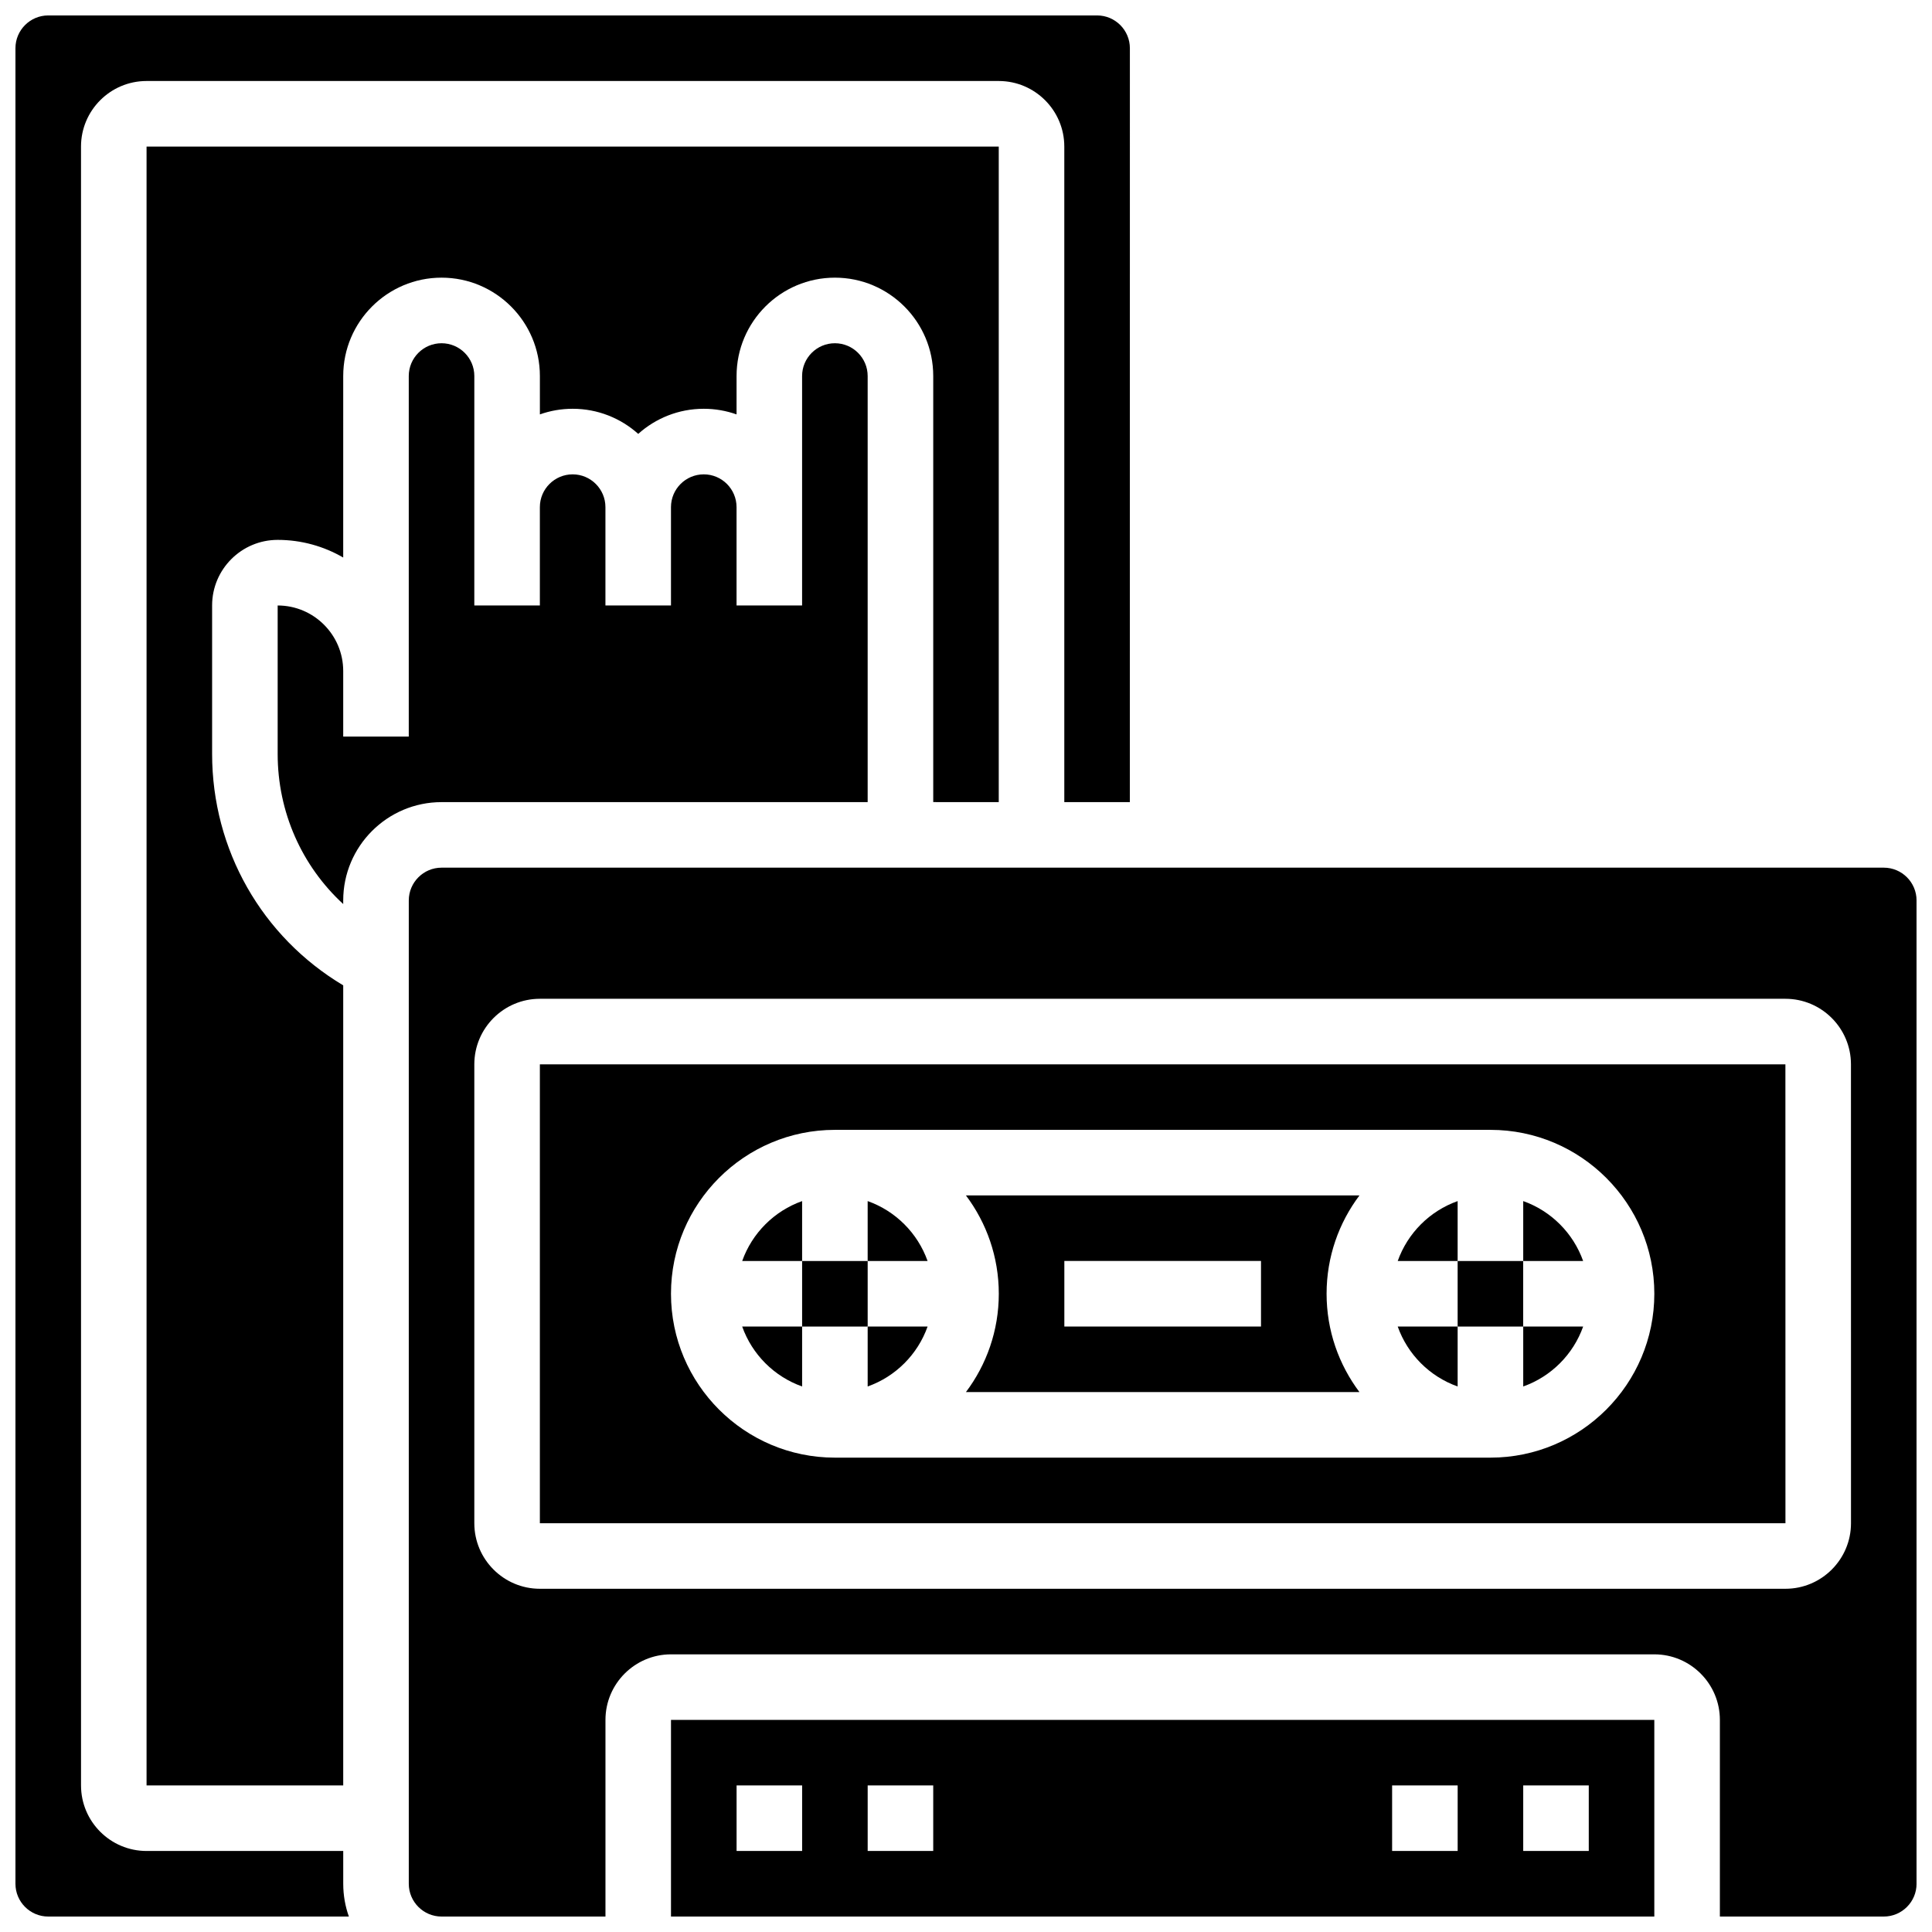 <?xml version="1.0" encoding="UTF-8"?>
<!-- Uploaded to: ICON Repo, www.iconrepo.com, Generator: ICON Repo Mixer Tools -->
<svg width="800px" height="800px" version="1.1" viewBox="144 144 512 512" xmlns="http://www.w3.org/2000/svg">
 <defs>
  <clipPath id="c">
   <path d="m148.09 148.09h295.91v503.81h-295.91z"/>
  </clipPath>
  <clipPath id="b">
   <path d="m321 599h262v52.902h-262z"/>
  </clipPath>
  <clipPath id="a">
   <path d="m252 373h399.9v278.9h-399.9z"/>
  </clipPath>
 </defs>
 <path d="m340.69 478.18h15.879v-15.879c-7.391 2.621-13.258 8.488-15.879 15.879z"/>
 <path d="m356.57 511.43v-15.879h-15.879c2.621 7.394 8.488 13.258 15.879 15.879z"/>
 <path d="m356.57 478.18h17.371v17.371h-17.371z"/>
 <path d="m373.94 462.3v15.879h15.879c-2.621-7.391-8.484-13.258-15.879-15.879z"/>
 <path d="m389.82 495.55h-15.879v15.879c7.394-2.621 13.258-8.484 15.879-15.879z"/>
 <g clip-path="url(#c)">
  <path d="m234.96 634.53h-52.117c-9.578 0-17.371-7.793-17.371-17.371l-0.004-434.32c0-9.578 7.793-17.371 17.371-17.371h225.84c9.578 0 17.371 7.793 17.371 17.371v173.73h17.371l0.008-199.79c0-4.789-3.898-8.688-8.688-8.688h-277.96c-4.789 0-8.688 3.898-8.688 8.688v486.44c0 4.789 3.898 8.688 8.688 8.688h79.672c-0.965-2.719-1.492-5.641-1.492-8.688z"/>
 </g>
 <path d="m408.68 356.57v-173.73h-225.84v434.32h52.117v-212.03c-21.562-12.883-34.746-35.918-34.746-61.352v-39.332c0-9.578 7.793-17.371 17.371-17.371 6.324 0 12.258 1.707 17.371 4.676l0.004-48.109c0-14.371 11.691-26.059 26.059-26.059s26.059 11.691 26.059 26.059v10.18c2.719-0.965 5.641-1.492 8.688-1.492 6.668 0 12.758 2.519 17.371 6.656 4.613-4.137 10.703-6.656 17.371-6.656 3.047 0 5.969 0.531 8.688 1.492l0.004-10.18c0-14.371 11.691-26.059 26.059-26.059 14.367 0 26.059 11.691 26.059 26.059v112.92z"/>
 <g clip-path="url(#b)">
  <path d="m321.82 651.9h260.59v-52.117h-260.59zm225.85-34.746h17.371v17.371h-17.371zm-34.746 0h17.371v17.371h-17.371zm-138.98 0h17.371v17.371h-17.371zm-34.742 0h17.371v17.371h-17.371z"/>
 </g>
 <path d="m373.94 356.57v-112.92c0-4.789-3.898-8.688-8.688-8.688s-8.688 3.898-8.688 8.688v60.805h-17.371v-26.059c0-4.789-3.898-8.688-8.688-8.688-4.789 0-8.688 3.898-8.688 8.688v26.059h-17.371v-26.059c0-4.789-3.898-8.688-8.688-8.688-4.789 0-8.688 3.898-8.688 8.688v26.059h-17.371v-26.059l0.004-34.746c0-4.789-3.898-8.688-8.688-8.688s-8.688 3.898-8.688 8.688v95.547l-17.371 0.004v-17.371c0-9.578-7.793-17.371-17.371-17.371v39.332c0 15.438 6.414 29.711 17.371 39.793v-0.953c0-14.371 11.691-26.059 26.059-26.059z"/>
 <path d="m399.98 460.8c5.465 7.266 8.711 16.289 8.711 26.059s-3.246 18.797-8.711 26.059h104.29c-5.465-7.266-8.711-16.289-8.711-26.059s3.246-18.797 8.711-26.059zm78.199 34.742h-52.117v-17.371h52.117z"/>
 <path d="m547.67 462.3v15.879h15.879c-2.625-7.391-8.488-13.258-15.879-15.879z"/>
 <path d="m530.29 478.18h17.371v17.371h-17.371z"/>
 <g clip-path="url(#a)">
  <path d="m643.22 373.94h-382.2c-4.789 0-8.688 3.898-8.688 8.688v260.59c0 4.789 3.898 8.688 8.688 8.688h43.434v-52.117c0-9.578 7.793-17.371 17.371-17.371h260.59c9.578 0 17.371 7.793 17.371 17.371v52.117h43.434c4.789 0 8.688-3.898 8.688-8.688v-260.59c0-4.789-3.894-8.688-8.684-8.688zm-8.688 173.73c0 9.578-7.793 17.371-17.371 17.371h-330.09c-9.578 0-17.371-7.793-17.371-17.371v-121.61c0-9.578 7.793-17.371 17.371-17.371h330.08c9.578 0 17.371 7.793 17.371 17.371z"/>
 </g>
 <path d="m287.07 426.06v121.61h330.08 0.012l-0.012-121.61zm251.91 104.23h-173.73c-23.949 0-43.434-19.484-43.434-43.434s19.484-43.434 43.434-43.434h173.73c23.949 0 43.434 19.484 43.434 43.434 0 23.953-19.484 43.434-43.434 43.434z"/>
 <path d="m514.41 478.18h15.879v-15.879c-7.391 2.621-13.254 8.488-15.879 15.879z"/>
 <path d="m563.55 495.55h-15.879v15.879c7.391-2.621 13.254-8.484 15.879-15.879z"/>
 <path d="m530.29 511.43v-15.879h-15.879c2.625 7.394 8.488 13.258 15.879 15.879z"/>
</svg>